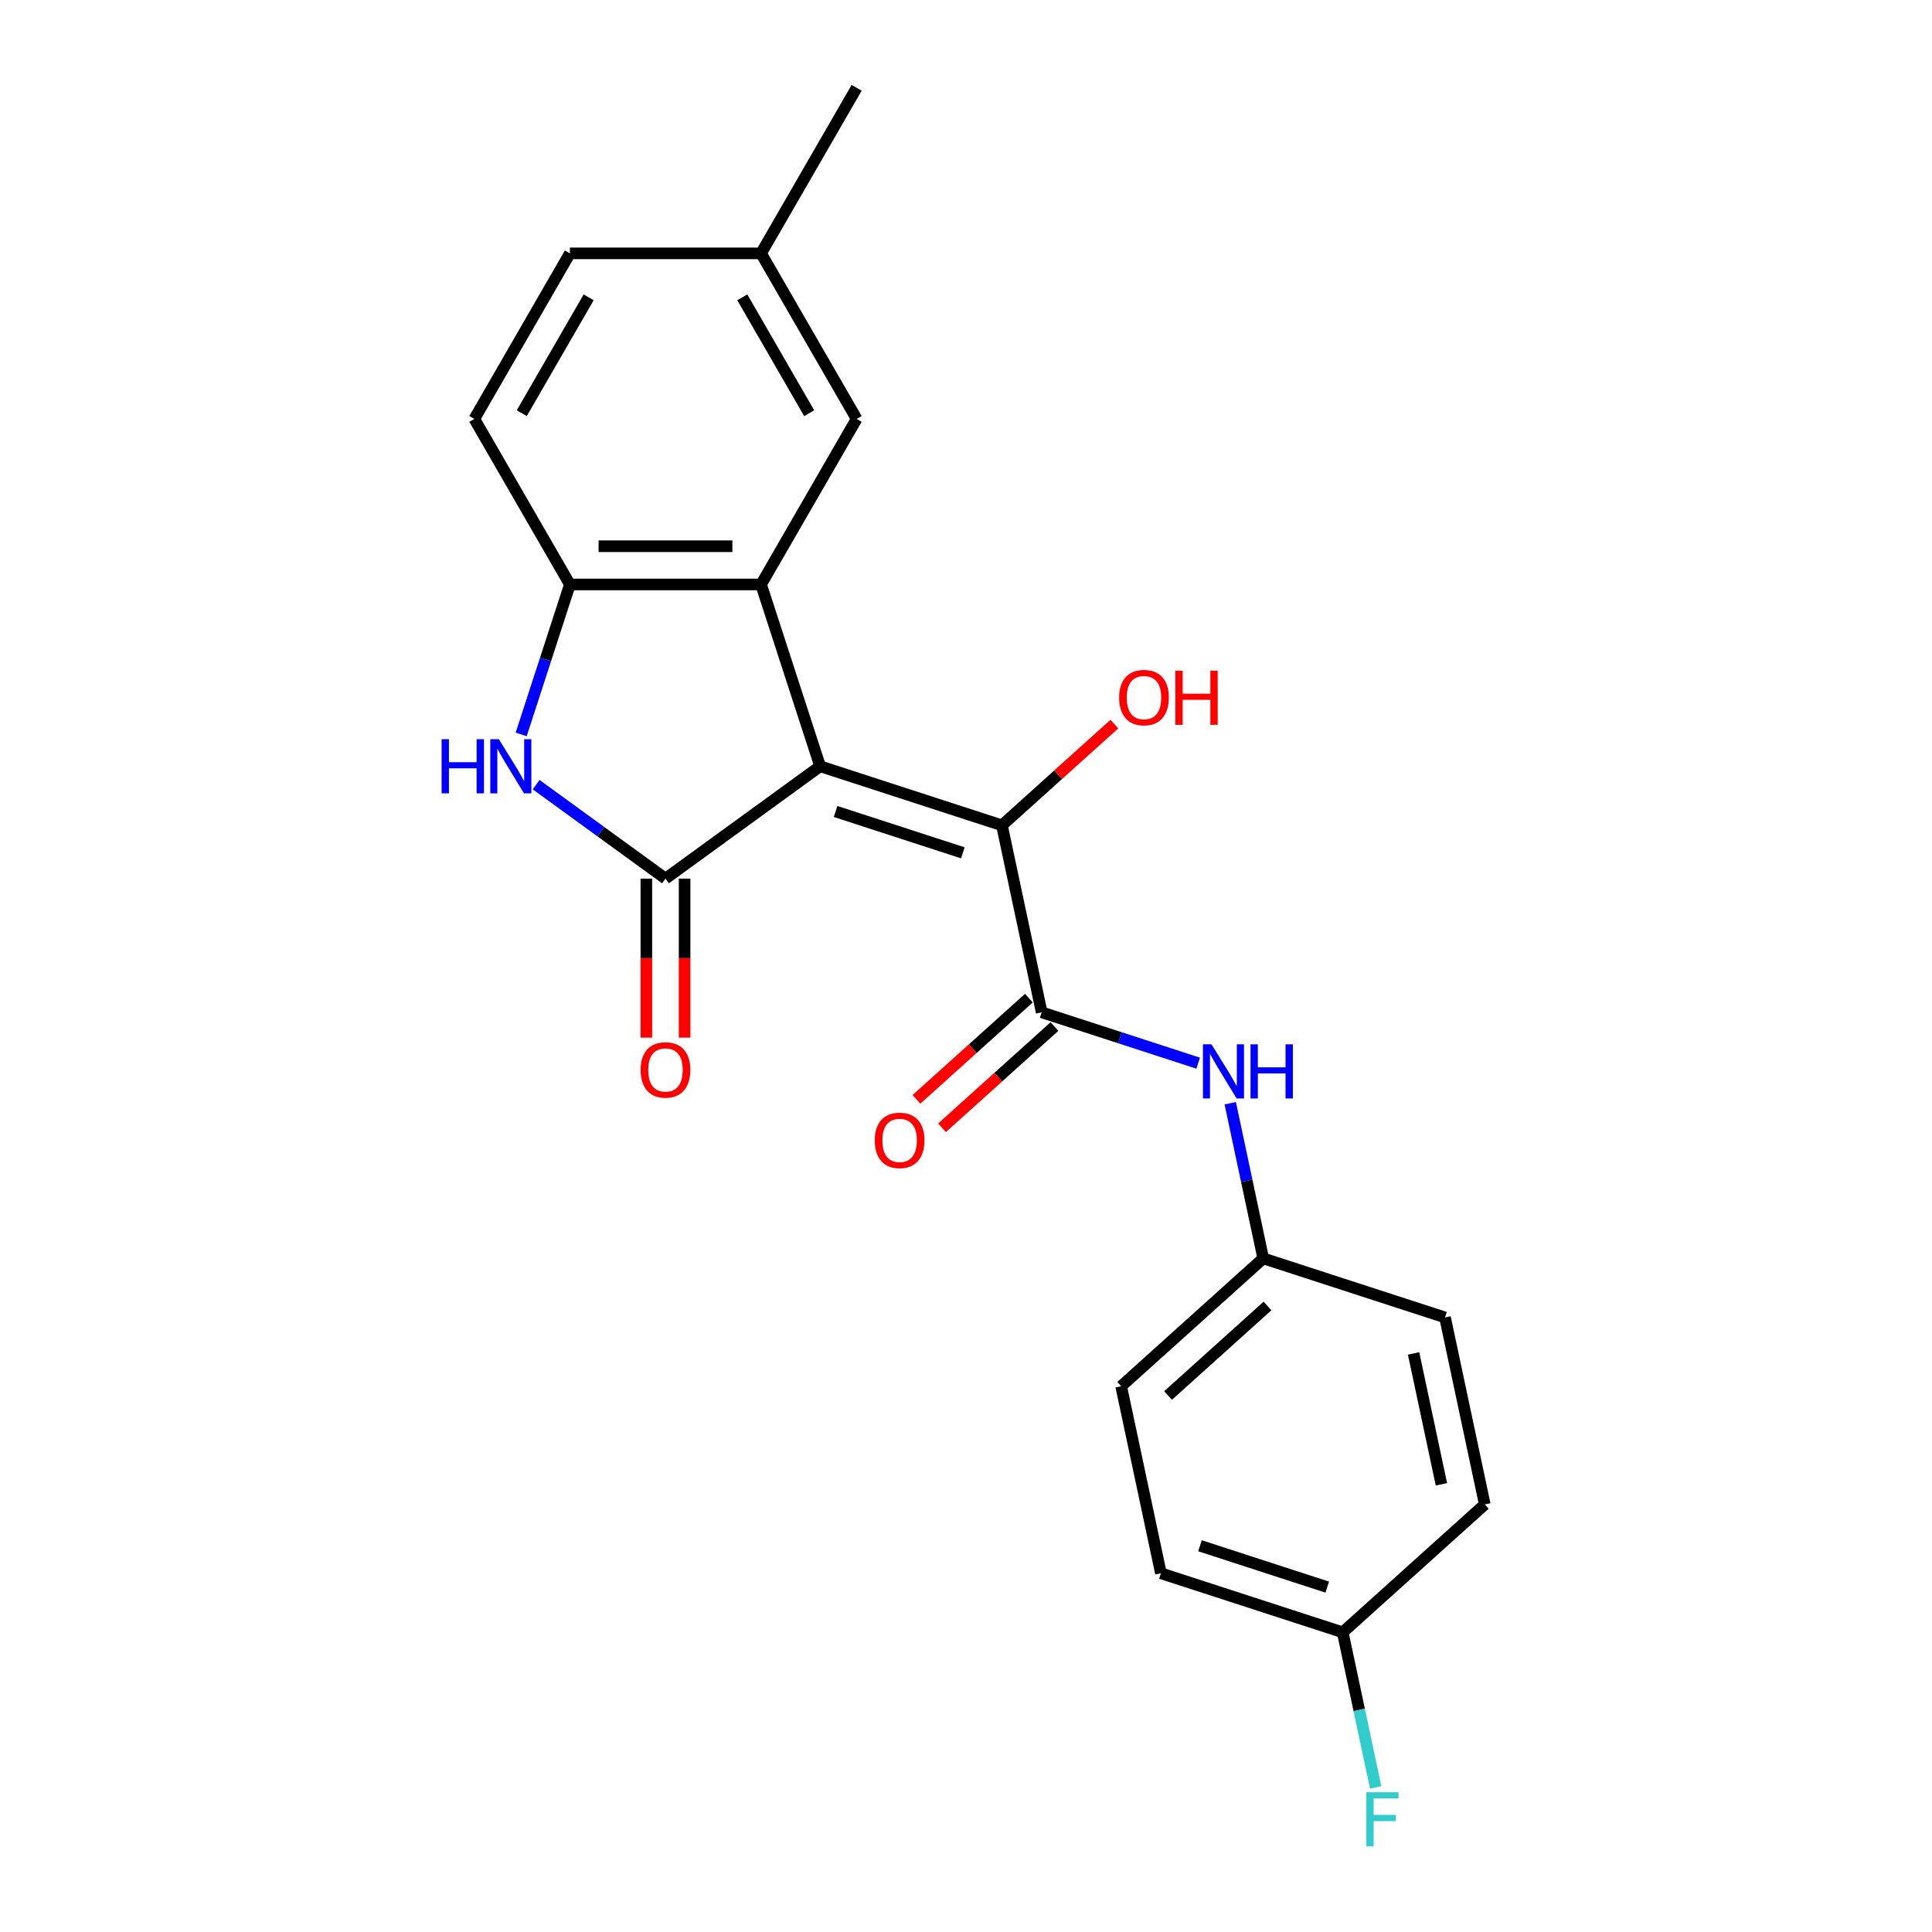 <?xml version='1.0' encoding='iso-8859-1'?>
<svg version='1.1' baseProfile='full'
              xmlns='http://www.w3.org/2000/svg'
                      xmlns:rdkit='http://www.rdkit.org/xml'
                      xmlns:xlink='http://www.w3.org/1999/xlink'
                  xml:space='preserve'
width='1000px' height='1000px' viewBox='0 0 1000 1000'>
<!-- END OF HEADER -->
<rect style='opacity:1.0;fill:#FFFFFF;stroke:none' width='1000' height='1000' x='0' y='0'> </rect>
<path class='bond-0' d='M 424.499,396.618 L 344.452,454.776' style='fill:none;fill-rule:evenodd;stroke:#000000;stroke-width:6px;stroke-linecap:butt;stroke-linejoin:miter;stroke-opacity:1' />
<path class='bond-1' d='M 424.499,396.618 L 393.924,302.517' style='fill:none;fill-rule:evenodd;stroke:#000000;stroke-width:6px;stroke-linecap:butt;stroke-linejoin:miter;stroke-opacity:1' />
<path class='bond-2' d='M 424.499,396.618 L 518.6,427.193' style='fill:none;fill-rule:evenodd;stroke:#000000;stroke-width:6px;stroke-linecap:butt;stroke-linejoin:miter;stroke-opacity:1' />
<path class='bond-2' d='M 432.499,420.025 L 498.369,441.427' style='fill:none;fill-rule:evenodd;stroke:#000000;stroke-width:6px;stroke-linecap:butt;stroke-linejoin:miter;stroke-opacity:1' />
<path class='bond-3' d='M 344.452,454.776 L 310.978,430.456' style='fill:none;fill-rule:evenodd;stroke:#000000;stroke-width:6px;stroke-linecap:butt;stroke-linejoin:miter;stroke-opacity:1' />
<path class='bond-3' d='M 310.978,430.456 L 277.505,406.136' style='fill:none;fill-rule:evenodd;stroke:#0000FF;stroke-width:6px;stroke-linecap:butt;stroke-linejoin:miter;stroke-opacity:1' />
<path class='bond-7' d='M 334.557,454.776 L 334.557,495.926' style='fill:none;fill-rule:evenodd;stroke:#000000;stroke-width:6px;stroke-linecap:butt;stroke-linejoin:miter;stroke-opacity:1' />
<path class='bond-7' d='M 334.557,495.926 L 334.557,537.077' style='fill:none;fill-rule:evenodd;stroke:#FF0000;stroke-width:6px;stroke-linecap:butt;stroke-linejoin:miter;stroke-opacity:1' />
<path class='bond-7' d='M 354.346,454.776 L 354.346,495.926' style='fill:none;fill-rule:evenodd;stroke:#000000;stroke-width:6px;stroke-linecap:butt;stroke-linejoin:miter;stroke-opacity:1' />
<path class='bond-7' d='M 354.346,495.926 L 354.346,537.077' style='fill:none;fill-rule:evenodd;stroke:#FF0000;stroke-width:6px;stroke-linecap:butt;stroke-linejoin:miter;stroke-opacity:1' />
<path class='bond-5' d='M 393.924,302.517 L 294.98,302.517' style='fill:none;fill-rule:evenodd;stroke:#000000;stroke-width:6px;stroke-linecap:butt;stroke-linejoin:miter;stroke-opacity:1' />
<path class='bond-5' d='M 379.082,282.729 L 309.822,282.729' style='fill:none;fill-rule:evenodd;stroke:#000000;stroke-width:6px;stroke-linecap:butt;stroke-linejoin:miter;stroke-opacity:1' />
<path class='bond-8' d='M 393.924,302.517 L 443.395,216.83' style='fill:none;fill-rule:evenodd;stroke:#000000;stroke-width:6px;stroke-linecap:butt;stroke-linejoin:miter;stroke-opacity:1' />
<path class='bond-4' d='M 518.6,427.193 L 539.171,523.975' style='fill:none;fill-rule:evenodd;stroke:#000000;stroke-width:6px;stroke-linecap:butt;stroke-linejoin:miter;stroke-opacity:1' />
<path class='bond-12' d='M 518.6,427.193 L 547.696,400.995' style='fill:none;fill-rule:evenodd;stroke:#000000;stroke-width:6px;stroke-linecap:butt;stroke-linejoin:miter;stroke-opacity:1' />
<path class='bond-12' d='M 547.696,400.995 L 576.793,374.796' style='fill:none;fill-rule:evenodd;stroke:#FF0000;stroke-width:6px;stroke-linecap:butt;stroke-linejoin:miter;stroke-opacity:1' />
<path class='bond-22' d='M 269.761,380.134 L 282.37,341.326' style='fill:none;fill-rule:evenodd;stroke:#0000FF;stroke-width:6px;stroke-linecap:butt;stroke-linejoin:miter;stroke-opacity:1' />
<path class='bond-22' d='M 282.37,341.326 L 294.98,302.517' style='fill:none;fill-rule:evenodd;stroke:#000000;stroke-width:6px;stroke-linecap:butt;stroke-linejoin:miter;stroke-opacity:1' />
<path class='bond-6' d='M 539.171,523.975 L 579.672,537.134' style='fill:none;fill-rule:evenodd;stroke:#000000;stroke-width:6px;stroke-linecap:butt;stroke-linejoin:miter;stroke-opacity:1' />
<path class='bond-6' d='M 579.672,537.134 L 620.172,550.293' style='fill:none;fill-rule:evenodd;stroke:#0000FF;stroke-width:6px;stroke-linecap:butt;stroke-linejoin:miter;stroke-opacity:1' />
<path class='bond-9' d='M 532.551,516.622 L 503.454,542.82' style='fill:none;fill-rule:evenodd;stroke:#000000;stroke-width:6px;stroke-linecap:butt;stroke-linejoin:miter;stroke-opacity:1' />
<path class='bond-9' d='M 503.454,542.82 L 474.357,569.019' style='fill:none;fill-rule:evenodd;stroke:#FF0000;stroke-width:6px;stroke-linecap:butt;stroke-linejoin:miter;stroke-opacity:1' />
<path class='bond-9' d='M 545.792,531.328 L 516.695,557.526' style='fill:none;fill-rule:evenodd;stroke:#000000;stroke-width:6px;stroke-linecap:butt;stroke-linejoin:miter;stroke-opacity:1' />
<path class='bond-9' d='M 516.695,557.526 L 487.599,583.725' style='fill:none;fill-rule:evenodd;stroke:#FF0000;stroke-width:6px;stroke-linecap:butt;stroke-linejoin:miter;stroke-opacity:1' />
<path class='bond-10' d='M 294.98,302.517 L 245.508,216.83' style='fill:none;fill-rule:evenodd;stroke:#000000;stroke-width:6px;stroke-linecap:butt;stroke-linejoin:miter;stroke-opacity:1' />
<path class='bond-11' d='M 636.776,571.034 L 645.31,611.183' style='fill:none;fill-rule:evenodd;stroke:#0000FF;stroke-width:6px;stroke-linecap:butt;stroke-linejoin:miter;stroke-opacity:1' />
<path class='bond-11' d='M 645.31,611.183 L 653.844,651.331' style='fill:none;fill-rule:evenodd;stroke:#000000;stroke-width:6px;stroke-linecap:butt;stroke-linejoin:miter;stroke-opacity:1' />
<path class='bond-13' d='M 443.395,216.83 L 393.924,131.142' style='fill:none;fill-rule:evenodd;stroke:#000000;stroke-width:6px;stroke-linecap:butt;stroke-linejoin:miter;stroke-opacity:1' />
<path class='bond-13' d='M 418.837,213.871 L 384.207,153.89' style='fill:none;fill-rule:evenodd;stroke:#000000;stroke-width:6px;stroke-linecap:butt;stroke-linejoin:miter;stroke-opacity:1' />
<path class='bond-23' d='M 245.508,216.83 L 294.98,131.142' style='fill:none;fill-rule:evenodd;stroke:#000000;stroke-width:6px;stroke-linecap:butt;stroke-linejoin:miter;stroke-opacity:1' />
<path class='bond-23' d='M 270.067,213.871 L 304.697,153.89' style='fill:none;fill-rule:evenodd;stroke:#000000;stroke-width:6px;stroke-linecap:butt;stroke-linejoin:miter;stroke-opacity:1' />
<path class='bond-17' d='M 653.844,651.331 L 747.944,681.906' style='fill:none;fill-rule:evenodd;stroke:#000000;stroke-width:6px;stroke-linecap:butt;stroke-linejoin:miter;stroke-opacity:1' />
<path class='bond-18' d='M 653.844,651.331 L 580.314,717.537' style='fill:none;fill-rule:evenodd;stroke:#000000;stroke-width:6px;stroke-linecap:butt;stroke-linejoin:miter;stroke-opacity:1' />
<path class='bond-18' d='M 656.055,675.968 L 604.585,722.312' style='fill:none;fill-rule:evenodd;stroke:#000000;stroke-width:6px;stroke-linecap:butt;stroke-linejoin:miter;stroke-opacity:1' />
<path class='bond-15' d='M 393.924,131.142 L 294.98,131.142' style='fill:none;fill-rule:evenodd;stroke:#000000;stroke-width:6px;stroke-linecap:butt;stroke-linejoin:miter;stroke-opacity:1' />
<path class='bond-21' d='M 393.924,131.142 L 443.395,45.455' style='fill:none;fill-rule:evenodd;stroke:#000000;stroke-width:6px;stroke-linecap:butt;stroke-linejoin:miter;stroke-opacity:1' />
<path class='bond-14' d='M 694.987,844.894 L 600.886,814.319' style='fill:none;fill-rule:evenodd;stroke:#000000;stroke-width:6px;stroke-linecap:butt;stroke-linejoin:miter;stroke-opacity:1' />
<path class='bond-14' d='M 686.986,821.487 L 621.116,800.085' style='fill:none;fill-rule:evenodd;stroke:#000000;stroke-width:6px;stroke-linecap:butt;stroke-linejoin:miter;stroke-opacity:1' />
<path class='bond-16' d='M 694.987,844.894 L 703.52,885.043' style='fill:none;fill-rule:evenodd;stroke:#000000;stroke-width:6px;stroke-linecap:butt;stroke-linejoin:miter;stroke-opacity:1' />
<path class='bond-16' d='M 703.52,885.043 L 712.054,925.191' style='fill:none;fill-rule:evenodd;stroke:#33CCCC;stroke-width:6px;stroke-linecap:butt;stroke-linejoin:miter;stroke-opacity:1' />
<path class='bond-24' d='M 694.987,844.894 L 768.516,778.688' style='fill:none;fill-rule:evenodd;stroke:#000000;stroke-width:6px;stroke-linecap:butt;stroke-linejoin:miter;stroke-opacity:1' />
<path class='bond-20' d='M 747.944,681.906 L 768.516,778.688' style='fill:none;fill-rule:evenodd;stroke:#000000;stroke-width:6px;stroke-linecap:butt;stroke-linejoin:miter;stroke-opacity:1' />
<path class='bond-20' d='M 731.674,700.538 L 746.074,768.285' style='fill:none;fill-rule:evenodd;stroke:#000000;stroke-width:6px;stroke-linecap:butt;stroke-linejoin:miter;stroke-opacity:1' />
<path class='bond-19' d='M 580.314,717.537 L 600.886,814.319' style='fill:none;fill-rule:evenodd;stroke:#000000;stroke-width:6px;stroke-linecap:butt;stroke-linejoin:miter;stroke-opacity:1' />
<path  class='atom-4' d='M 228.568 382.608
L 232.367 382.608
L 232.367 394.521
L 246.694 394.521
L 246.694 382.608
L 250.493 382.608
L 250.493 410.629
L 246.694 410.629
L 246.694 397.687
L 232.367 397.687
L 232.367 410.629
L 228.568 410.629
L 228.568 382.608
' fill='#0000FF'/>
<path  class='atom-4' d='M 258.211 382.608
L 267.393 397.449
Q 268.303 398.914, 269.768 401.565
Q 271.232 404.217, 271.311 404.375
L 271.311 382.608
L 275.031 382.608
L 275.031 410.629
L 271.192 410.629
L 261.338 394.402
Q 260.19 392.502, 258.963 390.325
Q 257.776 388.149, 257.419 387.476
L 257.419 410.629
L 253.778 410.629
L 253.778 382.608
L 258.211 382.608
' fill='#0000FF'/>
<path  class='atom-7' d='M 627.078 540.54
L 636.26 555.381
Q 637.17 556.845, 638.635 559.497
Q 640.099 562.149, 640.178 562.307
L 640.178 540.54
L 643.899 540.54
L 643.899 568.56
L 640.06 568.56
L 630.205 552.334
Q 629.057 550.434, 627.83 548.257
Q 626.643 546.08, 626.287 545.408
L 626.287 568.56
L 622.645 568.56
L 622.645 540.54
L 627.078 540.54
' fill='#0000FF'/>
<path  class='atom-7' d='M 647.263 540.54
L 651.062 540.54
L 651.062 552.452
L 665.389 552.452
L 665.389 540.54
L 669.189 540.54
L 669.189 568.56
L 665.389 568.56
L 665.389 555.619
L 651.062 555.619
L 651.062 568.56
L 647.263 568.56
L 647.263 540.54
' fill='#0000FF'/>
<path  class='atom-8' d='M 331.589 553.798
Q 331.589 547.07, 334.914 543.31
Q 338.238 539.55, 344.452 539.55
Q 350.665 539.55, 353.99 543.31
Q 357.314 547.07, 357.314 553.798
Q 357.314 560.606, 353.95 564.484
Q 350.586 568.323, 344.452 568.323
Q 338.278 568.323, 334.914 564.484
Q 331.589 560.645, 331.589 553.798
M 344.452 565.157
Q 348.726 565.157, 351.022 562.307
Q 353.357 559.418, 353.357 553.798
Q 353.357 548.297, 351.022 545.527
Q 348.726 542.717, 344.452 542.717
Q 340.177 542.717, 337.842 545.487
Q 335.547 548.257, 335.547 553.798
Q 335.547 559.458, 337.842 562.307
Q 340.177 565.157, 344.452 565.157
' fill='#FF0000'/>
<path  class='atom-10' d='M 452.779 590.26
Q 452.779 583.532, 456.104 579.772
Q 459.428 576.012, 465.642 576.012
Q 471.855 576.012, 475.18 579.772
Q 478.504 583.532, 478.504 590.26
Q 478.504 597.067, 475.14 600.946
Q 471.776 604.785, 465.642 604.785
Q 459.468 604.785, 456.104 600.946
Q 452.779 597.107, 452.779 590.26
M 465.642 601.619
Q 469.916 601.619, 472.212 598.769
Q 474.547 595.88, 474.547 590.26
Q 474.547 584.759, 472.212 581.988
Q 469.916 579.178, 465.642 579.178
Q 461.367 579.178, 459.032 581.949
Q 456.737 584.719, 456.737 590.26
Q 456.737 595.92, 459.032 598.769
Q 461.367 601.619, 465.642 601.619
' fill='#FF0000'/>
<path  class='atom-13' d='M 579.266 361.066
Q 579.266 354.338, 582.591 350.578
Q 585.915 346.819, 592.129 346.819
Q 598.343 346.819, 601.667 350.578
Q 604.992 354.338, 604.992 361.066
Q 604.992 367.874, 601.628 371.752
Q 598.263 375.591, 592.129 375.591
Q 585.955 375.591, 582.591 371.752
Q 579.266 367.913, 579.266 361.066
M 592.129 372.425
Q 596.403 372.425, 598.699 369.576
Q 601.034 366.686, 601.034 361.066
Q 601.034 355.565, 598.699 352.795
Q 596.403 349.985, 592.129 349.985
Q 587.855 349.985, 585.52 352.755
Q 583.224 355.526, 583.224 361.066
Q 583.224 366.726, 585.52 369.576
Q 587.855 372.425, 592.129 372.425
' fill='#FF0000'/>
<path  class='atom-13' d='M 608.356 347.135
L 612.155 347.135
L 612.155 359.048
L 626.482 359.048
L 626.482 347.135
L 630.282 347.135
L 630.282 375.156
L 626.482 375.156
L 626.482 362.214
L 612.155 362.214
L 612.155 375.156
L 608.356 375.156
L 608.356 347.135
' fill='#FF0000'/>
<path  class='atom-17' d='M 707.227 927.665
L 723.889 927.665
L 723.889 930.871
L 710.987 930.871
L 710.987 939.38
L 722.464 939.38
L 722.464 942.625
L 710.987 942.625
L 710.987 955.686
L 707.227 955.686
L 707.227 927.665
' fill='#33CCCC'/>
</svg>
